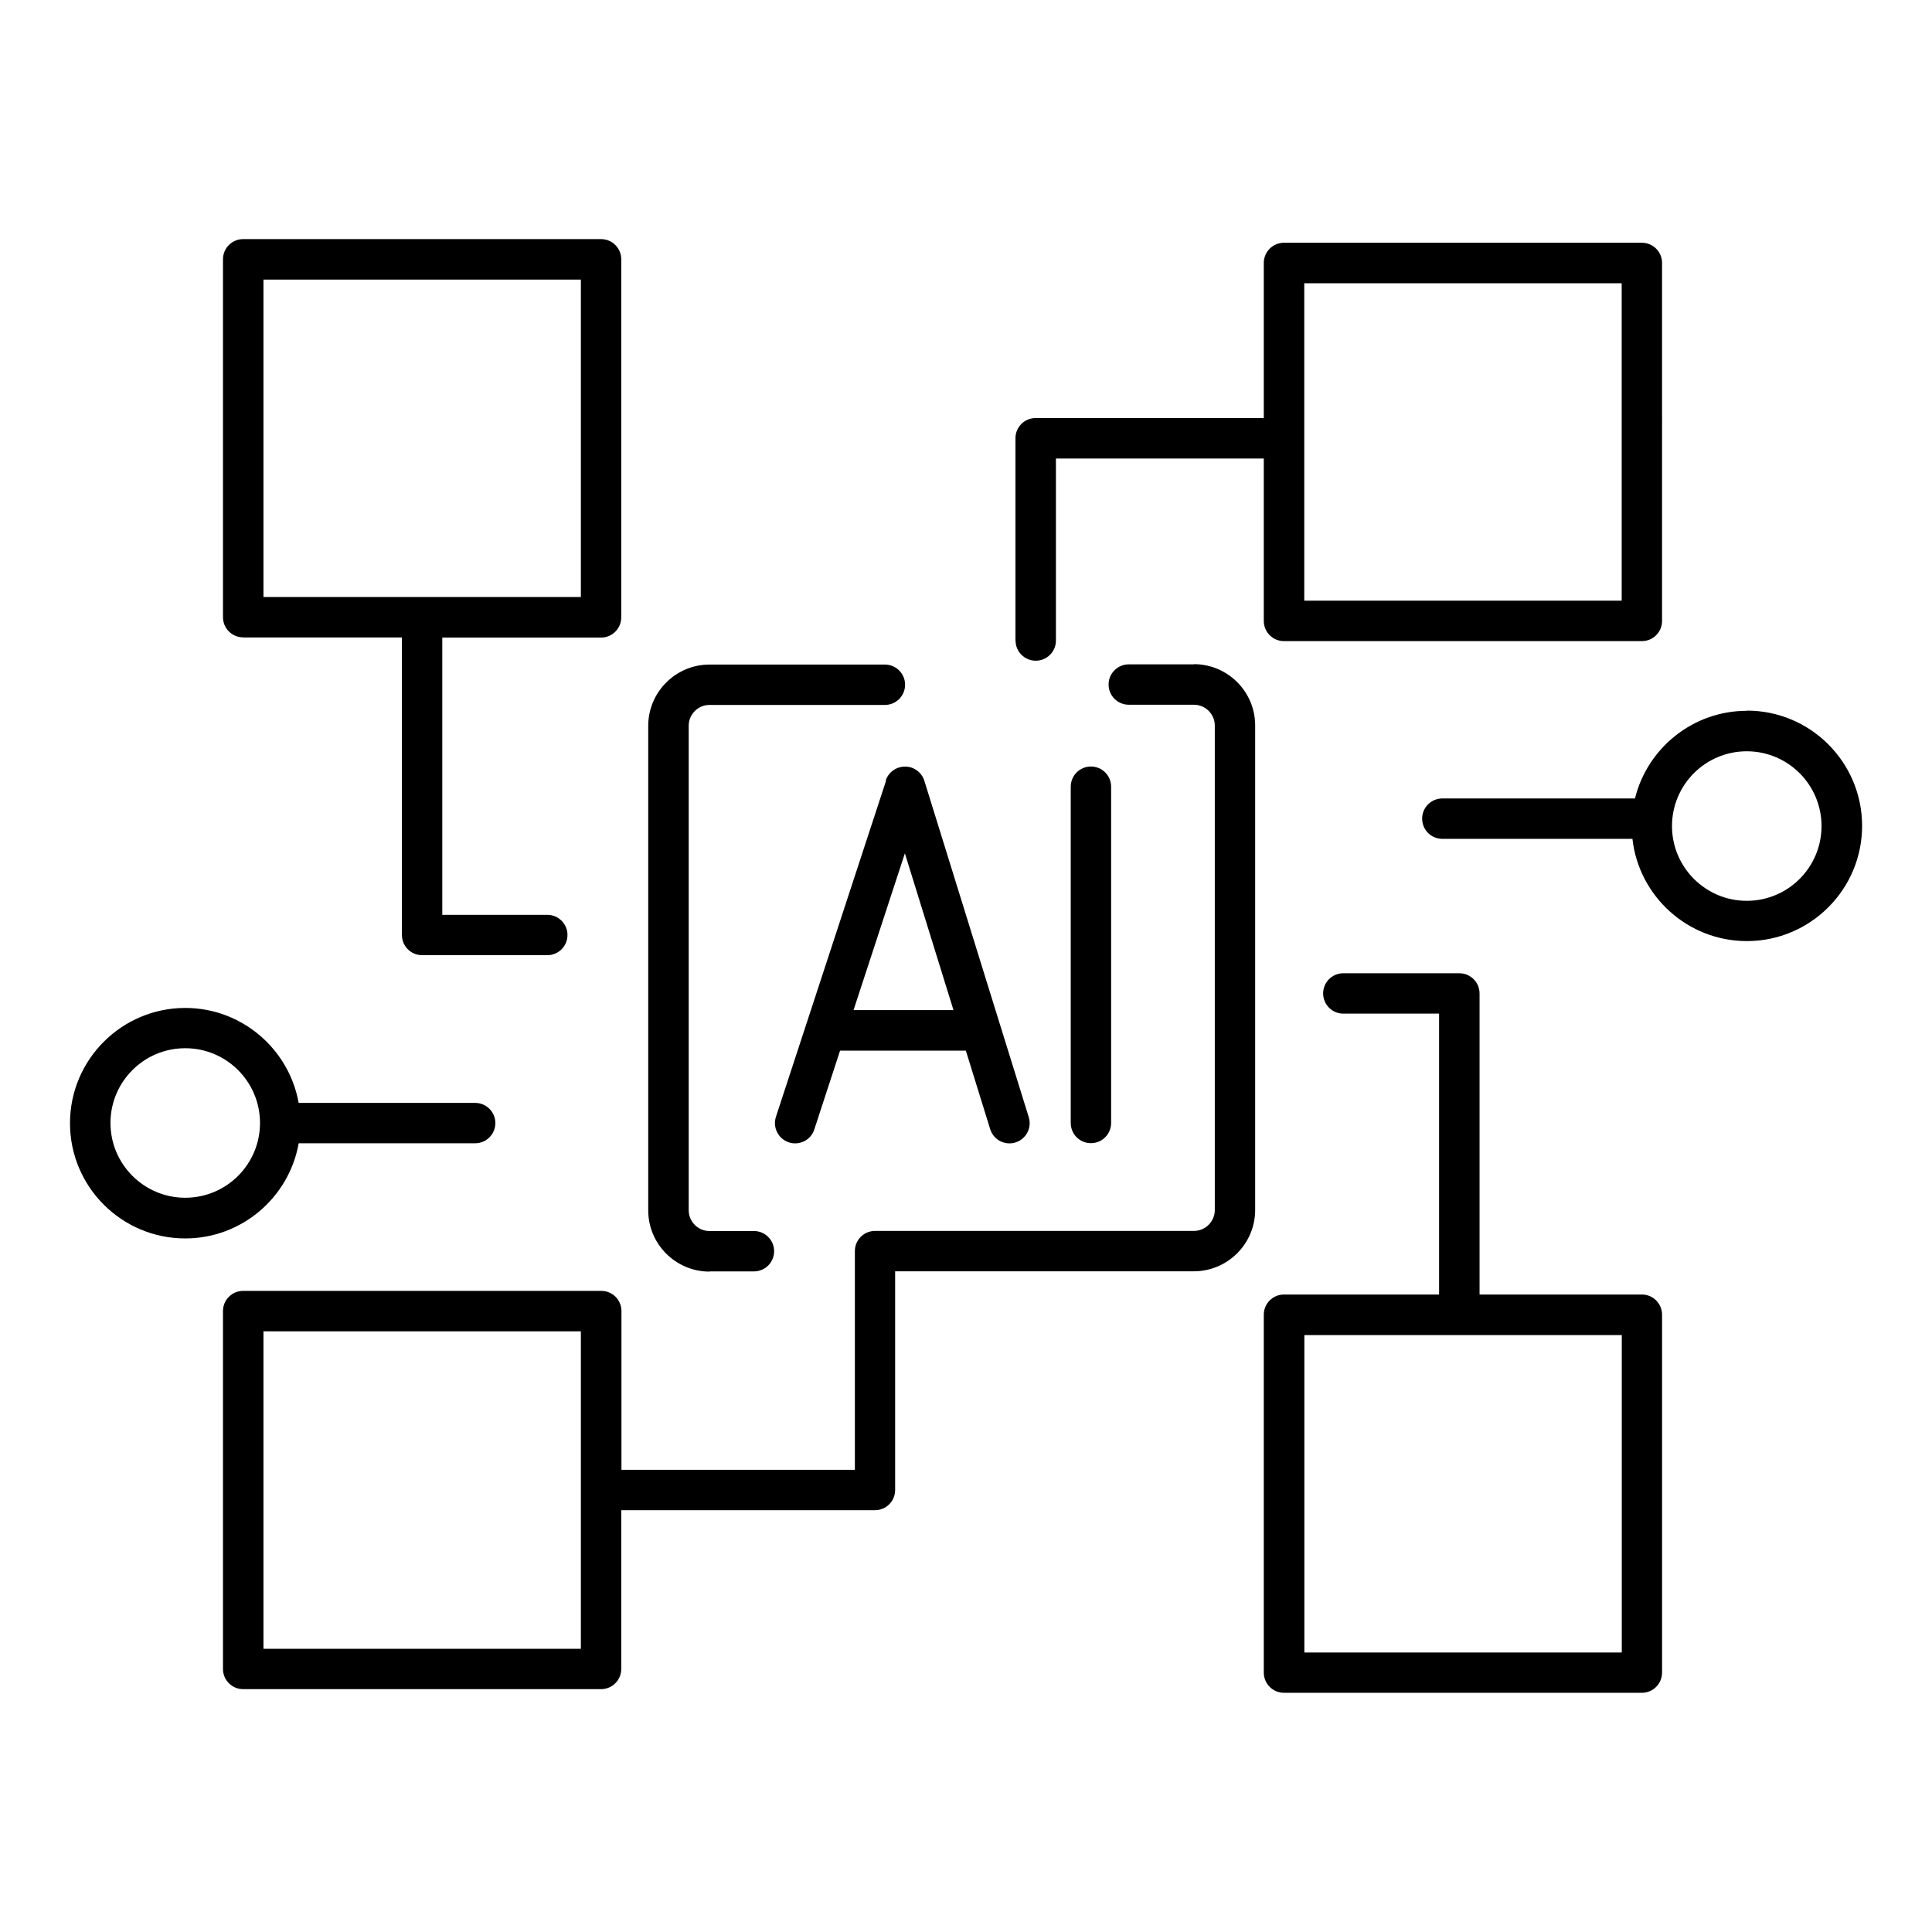 <?xml version="1.0" encoding="UTF-8"?>
<svg id="_レイヤー_2" data-name="レイヤー_2" xmlns="http://www.w3.org/2000/svg" xmlns:xlink="http://www.w3.org/1999/xlink" viewBox="0 0 190.45 190.45">
  <defs>
    <style>
      .cls-1 {
        fill: none;
      }

      .cls-2 {
        clip-path: url(#clippath);
      }
    </style>
    <clipPath id="clippath">
      <rect class="cls-1" width="190.45" height="190.45"/>
    </clipPath>
  </defs>
  <g id="_レイヤー_1-2" data-name="レイヤー_1">
    <g class="cls-2">
      <g>
        <path d="M161.86,127.61h-16.01v-29.67s0,0,0-.01c0-.69-.35-1.3-.88-1.65-.32-.22-.7-.34-1.12-.34,0,0,0,0,0,0h-11.43c-1.1,0-1.99.89-1.99,1.99s.89,1.99,1.99,1.99h9.44v27.69h-15.29c-1.1,0-1.99.89-1.99,1.99v35.28c0,1.1.89,1.99,1.99,1.99h35.28c1.1,0,1.99-.89,1.99-1.99v-35.28c0-1.1-.89-1.99-1.99-1.99ZM159.87,162.9h-31.29v-31.29h31.29v31.29Z"/>
        <path d="M23.97,62.84h15.65v29.33c0,1.1.89,1.99,1.99,1.99,0,0,0,0,0,0h12.34c1.1,0,1.99-.89,1.99-1.99s-.89-1.99-1.99-1.99h-10.35v-27.33h15.65c1.1,0,1.99-.89,1.99-1.99V25.56c0-1.1-.89-1.99-1.99-1.99H23.97c-1.1,0-1.99.89-1.99,1.99v35.28c0,1.1.89,1.99,1.99,1.99ZM25.97,27.56h31.29v31.29h-31.29v-31.29Z"/>
        <path d="M100.11,63.14c0,1.1.89,1.99,1.99,1.99s1.99-.89,1.99-1.99v-17.94h20.49v16.01c0,1.1.89,1.99,1.99,1.99h35.28c1.1,0,1.99-.89,1.99-1.99V25.92c0-1.1-.89-1.99-1.99-1.99h-35.28c-1.1,0-1.99.89-1.99,1.99v15.29h-22.49c-1.1,0-1.99.89-1.99,1.99,0,0,0,.01,0,.02v19.92ZM128.57,27.92h31.29v31.29h-31.29v-31.29Z"/>
        <path d="M172.19,70.07c-5.32,0-9.8,3.69-11.02,8.64h-18.99c-1.1,0-1.99.89-1.99,1.99s.89,1.99,1.99,1.99h18.74c.63,5.66,5.45,10.08,11.28,10.08,6.26,0,11.36-5.09,11.36-11.36s-5.09-11.36-11.36-11.36ZM172.19,88.8c-4.06,0-7.37-3.3-7.37-7.37s3.3-7.37,7.37-7.37,7.37,3.3,7.37,7.37-3.3,7.37-7.37,7.37Z"/>
        <path d="M29.44,112.7h17.4c1.1,0,1.99-.89,1.99-1.99s-.89-1.99-1.99-1.99h-17.4c-.95-5.31-5.6-9.36-11.18-9.36-6.26,0-11.36,5.09-11.36,11.36s5.09,11.36,11.36,11.36c5.58,0,10.23-4.05,11.18-9.36ZM18.26,118.07c-4.06,0-7.37-3.3-7.37-7.37s3.3-7.37,7.37-7.37,7.37,3.3,7.37,7.37-3.3,7.37-7.37,7.37Z"/>
        <path d="M69.94,125.33h4.38c1.1,0,1.99-.89,1.99-1.99s-.89-1.99-1.99-1.99h-4.38c-1.13,0-2.05-.92-2.05-2.05v-47.76c0-1.13.92-2.05,2.05-2.05h17.29c1.1,0,1.99-.89,1.99-1.99s-.89-1.99-1.99-1.99h-17.29c-3.33,0-6.04,2.71-6.04,6.04v47.76c0,3.33,2.71,6.04,6.04,6.04Z"/>
        <path d="M117.69,65.49h-6.42c-1.1,0-1.99.89-1.99,1.99s.89,1.99,1.99,1.99h6.42c1.13,0,2.06.92,2.06,2.05v47.76c0,1.13-.92,2.06-2.06,2.06h-31.42s0,0-.01,0c-1.1,0-1.99.89-1.99,1.99v21.56h-23.01v-15.65c0-1.1-.89-1.99-1.99-1.99H23.97c-1.1,0-1.99.89-1.99,1.99v35.28c0,1.1.89,1.99,1.99,1.99h35.28c1.1,0,1.99-.89,1.99-1.99v-15.65h25.01c1.1,0,1.99-.89,1.99-1.99h0v-21.56h29.44c3.33,0,6.05-2.71,6.05-6.05v-47.76c0-3.33-2.71-6.04-6.05-6.04ZM57.26,162.53h-31.29v-31.29h31.29v31.29Z"/>
        <path d="M87.35,76.94l-10.86,33.15c-.34,1.05.23,2.17,1.27,2.52.21.07.42.1.62.1.84,0,1.62-.53,1.89-1.37l2.54-7.77h12.4l2.4,7.74c.27.86,1.05,1.4,1.9,1.4.2,0,.4-.03.59-.09,1.05-.33,1.64-1.44,1.31-2.5l-2.84-9.14s0,0,0,0l-7.45-24.01c-.26-.83-1.02-1.4-1.89-1.4h-.02c-.86,0-1.63.55-1.9,1.37ZM93.99,99.57h-9.85l5.06-15.45,4.79,15.45Z"/>
        <path d="M105.55,77.55v33.15c0,1.1.89,1.99,1.99,1.99s1.99-.89,1.99-1.99v-33.15c0-1.1-.89-1.99-1.99-1.99s-1.99.89-1.99,1.99Z"/>
      </g>
    </g>
  </g>
</svg>